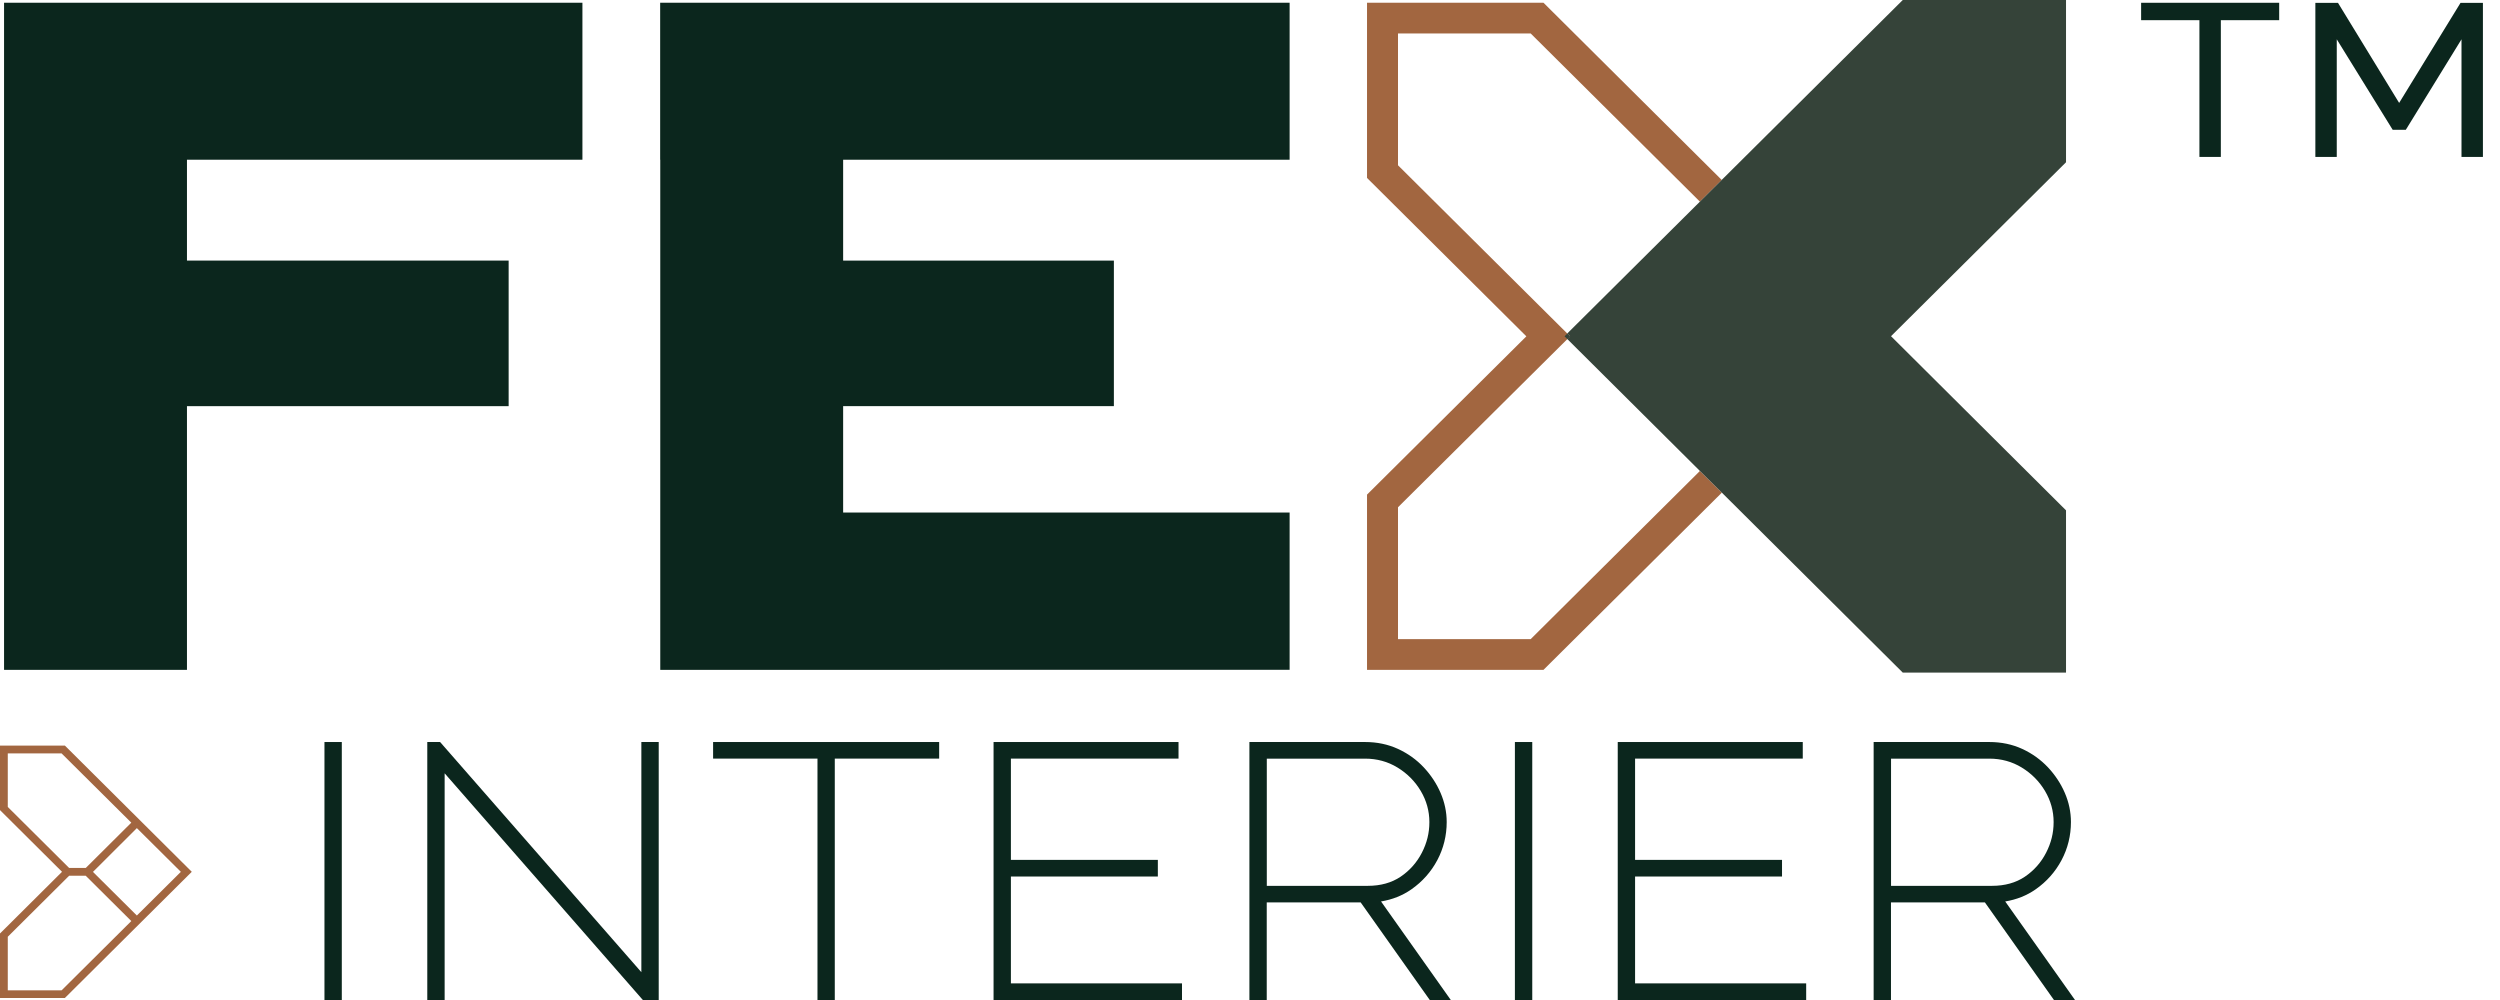 <?xml version="1.0" encoding="UTF-8"?> <svg xmlns="http://www.w3.org/2000/svg" width="125" height="50" viewBox="0 0 125 50" fill="none"><path d="M113.957 1.009H111.042V7.846H109.971V1.009H107.056V0.139H113.959V1.009H113.957Z" fill="#0B261D"></path><path d="M123.075 7.846V1.965L120.29 6.491H119.635L116.838 1.965V7.846H115.768V0.142H116.899L119.957 5.146L123.027 0.142H124.146V7.846H123.075Z" fill="#0B261D"></path><path d="M17.09 37.101H16.223V50H17.09V37.101Z" fill="#0B261D"></path><path d="M32.068 48.609L22.005 37.101H21.364V50H22.232V38.665L32.143 50H32.936V37.101H32.068V48.609Z" fill="#0B261D"></path><path d="M35.655 37.93H40.874V50H41.739V37.93H46.958V37.101H35.655V37.93Z" fill="#0B261D"></path><path d="M50.545 43.826H57.892V42.994H50.545V37.93H58.926V37.101H49.678V50H59.1V49.169H50.545V43.826Z" fill="#0B261D"></path><path d="M70.572 44.465C71.119 44.083 71.554 43.593 71.866 43.006C72.177 42.42 72.335 41.779 72.335 41.101C72.335 40.604 72.231 40.114 72.028 39.643C71.827 39.177 71.544 38.749 71.186 38.367C70.829 37.985 70.396 37.675 69.903 37.447C69.405 37.217 68.851 37.101 68.257 37.101H62.47V50H63.337V45.121H68.034L71.489 50H72.54L69.052 45.073C69.618 44.979 70.128 44.777 70.572 44.465ZM63.337 37.932H68.257C68.847 37.932 69.393 38.081 69.876 38.377C70.365 38.675 70.756 39.071 71.041 39.554C71.324 40.032 71.469 40.553 71.469 41.104C71.469 41.654 71.344 42.151 71.092 42.639C70.843 43.124 70.485 43.528 70.031 43.835C69.581 44.138 69.03 44.292 68.392 44.292H63.34V37.932H63.337Z" fill="#0B261D"></path><path d="M76.613 37.101H75.745V50H76.613V37.101Z" fill="#0B261D"></path><path d="M81.754 43.826H89.101V42.994H81.754V37.93H90.138V37.101H80.887V50H90.309V49.169H81.754V43.826Z" fill="#0B261D"></path><path d="M100.264 45.073C100.829 44.979 101.34 44.777 101.784 44.465C102.331 44.083 102.766 43.593 103.078 43.006C103.389 42.42 103.547 41.779 103.547 41.101C103.547 40.604 103.443 40.111 103.24 39.643C103.039 39.177 102.754 38.747 102.398 38.367C102.038 37.985 101.608 37.675 101.115 37.447C100.617 37.217 100.063 37.101 99.469 37.101H93.682V50H94.549V45.121H99.246L102.698 50H103.75L100.261 45.073H100.264ZM94.549 37.932H99.469C100.058 37.932 100.605 38.081 101.088 38.377C101.576 38.675 101.968 39.071 102.253 39.554C102.536 40.032 102.681 40.553 102.681 41.104C102.681 41.654 102.555 42.151 102.304 42.639C102.055 43.124 101.697 43.528 101.243 43.835C100.793 44.138 100.242 44.292 99.604 44.292H94.552V37.932H94.549Z" fill="#0B261D"></path><path d="M0.203 0.137H29.121V7.986H9.348V13.029H25.432V20.308H9.348V33.493H0.203V0.137Z" fill="#0B261D"></path><path d="M42.157 7.986V13.029H55.694V20.308H42.157V25.627H64.481V33.49L33.013 33.493V7.986H33.008V0.137H64.481V7.986H42.157Z" fill="#0B261D"></path><path d="M85.022 23.575L84.996 23.547L76.533 31.957H69.9V25.363L78.368 16.954L78.505 16.817L78.363 16.675L69.9 8.264V1.672H76.533L84.996 10.083L85.022 10.054L86.086 8.997L77.174 0.137H68.351V8.896L76.318 16.817L68.351 24.731V33.493H77.174L86.093 24.632L85.022 23.575Z" fill="#A26640"></path><path d="M103.301 8.113L94.551 16.81L103.301 25.517V33.63H95.138L86.182 24.721L86.093 24.632L85.022 23.575L84.995 23.547L78.367 16.954L78.505 16.817L78.362 16.675L84.995 10.083L85.022 10.054L86.085 8.997L86.175 8.908L95.138 0H103.301V8.113Z" fill="#354339"></path><path d="M78.363 16.68L78.227 16.815L78.37 16.958L78.507 16.822L78.363 16.68Z" fill="#354339"></path><path d="M3.244 37.281H0V40.505L3.101 43.59L0 46.675V49.899H3.244L9.589 43.59L3.244 37.279V37.281ZM9.041 43.593L6.843 45.776L4.648 43.595L6.843 41.406L9.041 43.59V43.593ZM3.457 43.398L0.389 40.347V37.671H3.08L6.565 41.133L4.288 43.398H3.454H3.457ZM0.389 49.515V46.838L3.457 43.787H4.286L6.565 46.053L3.082 49.515H0.392H0.389Z" fill="#A26640"></path></svg> 
